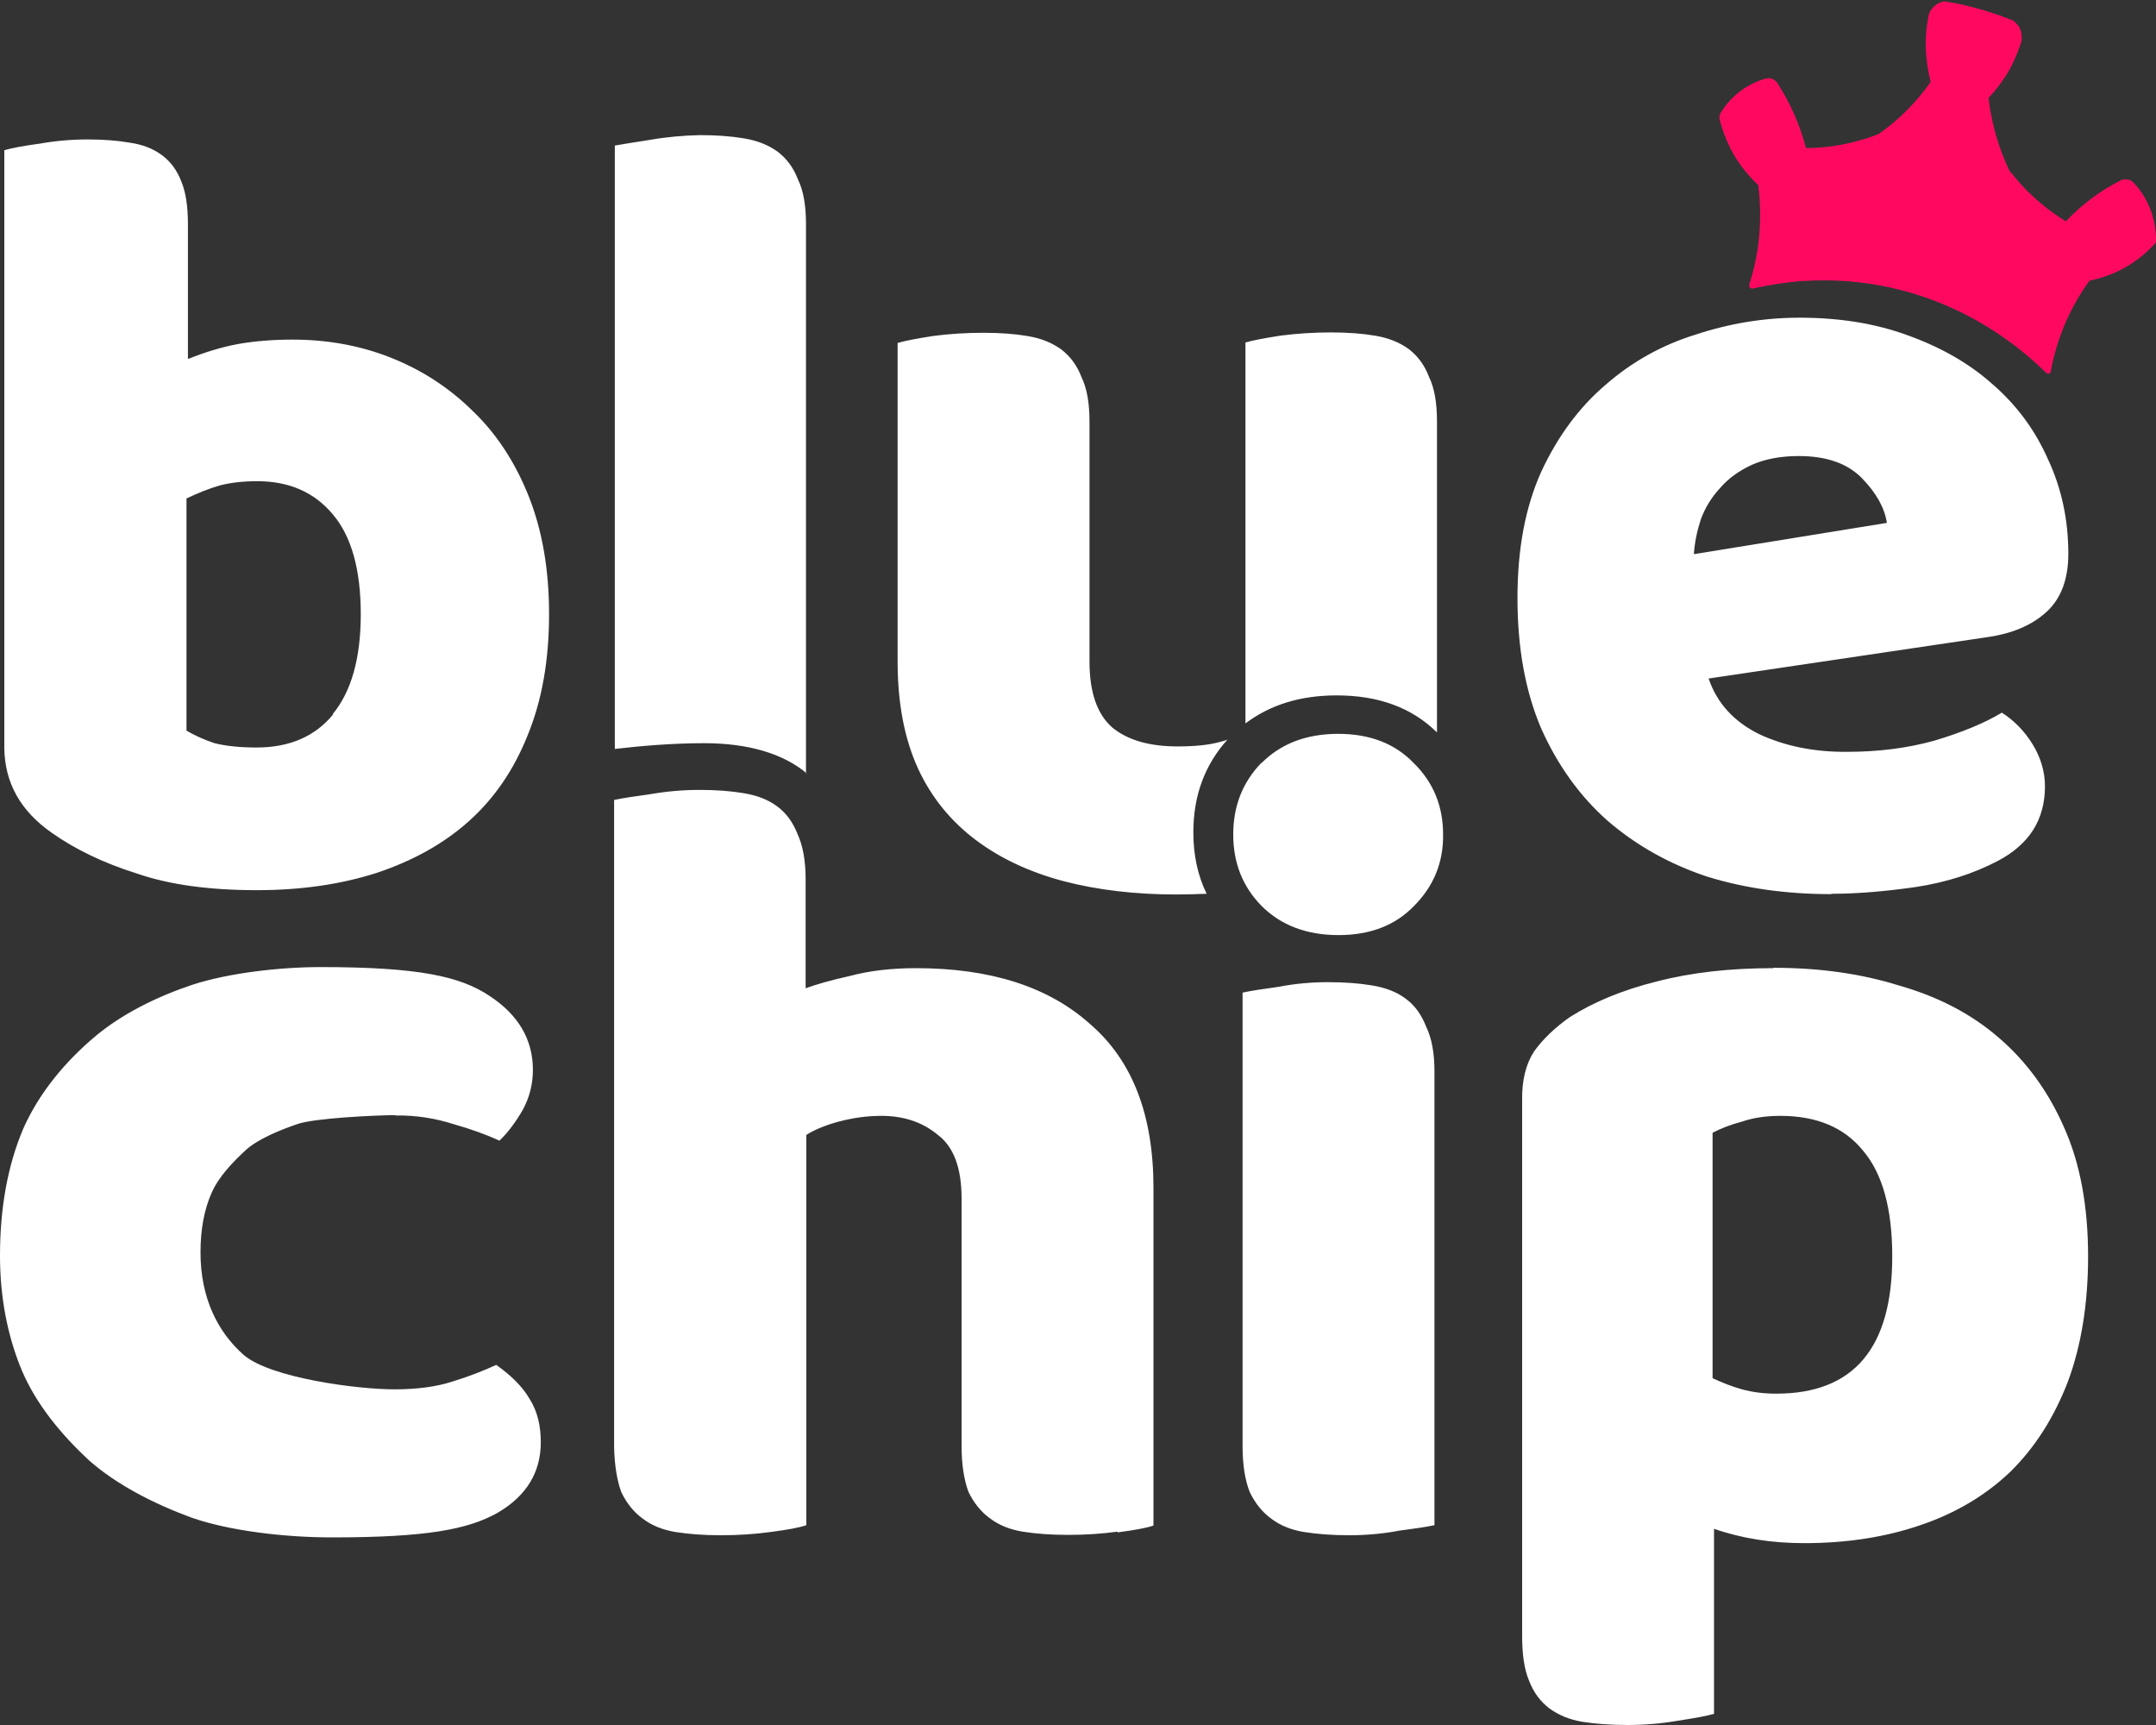 <?xml version="1.0" encoding="UTF-8"?>
<svg id="Layer_2" data-name="Layer 2" xmlns="http://www.w3.org/2000/svg" viewBox="0 0 60 48">
  <rect x="0" y="0" width="60" height="48" fill="#333333" stroke="none"/>
  <defs>
    <style>
      .cls-1 {
        fill: #fff;
      }

      .cls-1, .cls-2 {
        fill-rule: evenodd;
      }

      .cls-2 {
        fill: #ff0960;
      }
    </style>
  </defs>
  <g id="Layer_1-2" data-name="Layer 1">
    <path class="cls-1" d="m22.45,21.52c-.65-.55-1.63-.84-2.85-.84-.93,0-1.79.08-2.49.16V4.05c.22-.04.55-.09.99-.16.46-.08.92-.12,1.38-.13.46,0,.87.03,1.22.09.38.06.69.19.94.37.25.19.44.44.57.78.15.31.22.72.22,1.24v15.28ZM1.08,4c-.44.06-.76.12-.96.18v16.63c.01.97.45,1.76,1.33,2.37.64.45,1.42.83,2.34,1.12.92.32,2.04.47,3.36.47,1.22,0,2.33-.16,3.33-.48,1.02-.34,1.88-.82,2.58-1.45.7-.63,1.24-1.42,1.62-2.37.4-.97.6-2.09.6-3.38,0-1.24-.19-2.34-.57-3.29-.38-.95-.9-1.74-1.56-2.37-.66-.65-1.42-1.14-2.28-1.48s-1.77-.5-2.73-.5c-.54,0-1.04.04-1.5.12-.44.08-.91.22-1.41.42v-3.75c0-.49-.06-.89-.18-1.18-.12-.32-.3-.56-.54-.74-.24-.18-.54-.3-.9-.35-.34-.06-.73-.09-1.17-.09-.46,0-.91.04-1.35.12Zm8.19,15.88c-.5.61-1.21.92-2.13.92-.46,0-.85-.04-1.17-.12-.3-.1-.56-.22-.78-.35v-6.46c.34-.16.64-.28.92-.36.3-.08.65-.12,1.05-.12.88,0,1.58.3,2.1.92.52.61.78,1.54.78,2.78,0,1.22-.26,2.15-.78,2.78Zm41.68,5c-1.23,0-2.39-.16-3.45-.49-1.05-.35-1.97-.87-2.76-1.55-.77-.68-1.39-1.54-1.85-2.57-.44-1.03-.66-2.24-.66-3.63,0-1.37.22-2.53.66-3.51.46-.99,1.06-1.8,1.79-2.42.73-.64,1.57-1.11,2.51-1.4.94-.31,1.9-.47,2.89-.47,1.11,0,2.11.16,3.01.49.92.33,1.71.78,2.36,1.36.67.58,1.18,1.27,1.54,2.08.38.81.57,1.69.57,2.64,0,.7-.2,1.24-.6,1.61-.4.37-.95.61-1.66.71l-7.75,1.15c.23.68.7,1.2,1.41,1.55.71.33,1.53.5,2.45.49.86,0,1.66-.1,2.42-.31.77-.23,1.4-.49,1.88-.78.33.21.62.5.85.87.23.37.35.77.35,1.18,0,.93-.44,1.62-1.32,2.08-.67.35-1.42.59-2.26.72-.84.12-1.62.19-2.35.19Zm-.89-12.19c-.5,0-.94.08-1.32.25-.36.17-.65.38-.88.65-.23.25-.41.54-.53.87-.1.31-.17.63-.19.96l5.37-.87c-.06-.41-.29-.83-.69-1.24-.4-.41-.98-.62-1.76-.62Zm-25.07-3.15c.21-.06.53-.12.97-.19.46-.06.93-.09,1.41-.09.46,0,.87.03,1.22.09.38.06.69.19.94.37.25.19.44.44.57.78.15.31.22.72.22,1.24v6.67c0,.85.21,1.46.63,1.83.42.35,1.03.53,1.82.53.48,0,.87-.04,1.16-.12.08-.02.16-.04.23-.07-.64.71-.95,1.57-.95,2.58,0,.63.12,1.2.37,1.71-.27.01-.55.02-.84.02-1.13,0-2.18-.12-3.14-.37-.94-.25-1.76-.63-2.45-1.15-.69-.52-1.23-1.18-1.6-1.98-.38-.83-.57-1.82-.57-2.98v-8.87Zm12.21,9.81c-1.01,0-1.85.26-2.54.78v-10.6c.2-.06.53-.12.97-.19.46-.06.93-.09,1.41-.09.46,0,.87.03,1.22.09.38.06.69.19.94.37.25.19.44.44.57.78.15.31.22.72.22,1.24v8.65c-.7-.69-1.63-1.03-2.79-1.03Zm-2.1,1.88c-.52.54-.78,1.2-.78,1.99,0,.79.26,1.45.79,1.99.54.54,1.26.81,2.14.81.88,0,1.58-.27,2.1-.81.54-.54.82-1.2.81-1.99,0-.79-.27-1.45-.82-1.99-.52-.54-1.22-.81-2.1-.81-.88,0-1.59.27-2.13.81Zm3.78,21.37c.46-.06.81-.11,1.04-.16v-12.63c0-.52-.08-.93-.23-1.24-.13-.33-.31-.59-.57-.78-.25-.19-.57-.31-.94-.37-.36-.06-.76-.09-1.22-.09-.46,0-.92.04-1.38.13-.44.06-.77.11-1,.16v12.63c0,.52.07.94.2,1.27.15.31.35.56.6.74.25.19.55.31.91.37.38.06.8.09,1.26.09.46,0,.91-.04,1.35-.12Zm-7.78.04c.46-.06.8-.12,1-.19v-9.4c0-2.03-.59-3.55-1.77-4.56-1.15-1.03-2.76-1.55-4.84-1.55-.67,0-1.29.07-1.85.22-.54.12-.95.24-1.22.34v-3.04c0-.52-.08-.93-.22-1.24-.13-.33-.31-.59-.57-.78-.25-.19-.57-.31-.94-.37-.36-.06-.76-.09-1.22-.09-.46,0-.92.04-1.38.12-.44.06-.77.11-1,.16v17.99c.01.52.08.94.2,1.27.15.31.35.56.6.74.25.19.55.31.91.37.38.06.8.09,1.26.09.48,0,.94-.03,1.38-.09.46-.06.8-.12,1-.19v-10.86c.22-.14.53-.27.9-.37.38-.1.77-.16,1.19-.16.63,0,1.15.18,1.57.53.44.33.66.92.66,1.77v6.89c0,.52.07.94.19,1.27.15.31.35.56.6.74.25.19.55.31.91.37.38.06.8.09,1.26.09.48,0,.94-.03,1.38-.09Zm18.26-15.71c1.26,0,2.42.16,3.48.49,1.09.31,2.02.79,2.79,1.46.77.66,1.38,1.5,1.82,2.51.44.99.66,2.18.66,3.57,0,1.32-.19,2.48-.56,3.48-.38.99-.91,1.83-1.6,2.51-.69.66-1.53,1.16-2.51,1.49-.96.33-2.04.5-3.23.5-.9,0-1.74-.13-2.51-.4v5.15c-.21.06-.54.12-1,.19-.46.08-.93.12-1.41.12-.46,0-.88-.03-1.26-.09-.36-.06-.66-.19-.91-.37-.25-.19-.44-.44-.57-.78-.13-.31-.19-.72-.19-1.24v-14.89c-.01-.56.1-1.01.33-1.37.25-.35.59-.67,1-.96.65-.41,1.45-.75,2.42-.99.96-.25,2.04-.37,3.23-.37Zm.07,11.85c2.16,0,3.23-1.27,3.23-3.82,0-1.32-.27-2.31-.82-2.95-.52-.64-1.29-.96-2.29-.96-.4,0-.75.05-1.07.16-.31.08-.59.19-.82.31v6.83c.26.12.53.23.82.31.29.08.61.12.94.12Zm-38.42-7.75c-.52,0-2.26.08-2.74.25-.46.16-1.1.41-1.45.74-.33.31-.72.7-.93,1.17-.21.47-.31,1.03-.31,1.66,0,1.27.48,2.22,1.21,2.86.75.63,3.13.95,4.19.95.62,0,1.16-.07,1.62-.22.46-.14.86-.3,1.21-.46.41.29.73.6.93.95.21.33.31.73.31,1.2,0,.84-.4,1.5-1.21,1.97-.81.45-1.93.68-4.6.68-1.31,0-2.85-.18-3.91-.55-1.06-.39-2.09-.92-2.86-1.6-.75-.7-1.45-1.53-1.86-2.49C.21,37.18,0,36.11,0,34.94c0-1.35.22-2.53.65-3.54.46-1.03,1.19-1.87,1.95-2.52.77-.66,1.77-1.15,2.76-1.48,1.02-.33,2.44-.49,3.56-.49,2.74,0,3.89.26,4.7.8.81.53,1.21,1.22,1.21,2.06,0,.39-.09.76-.28,1.11-.19.33-.4.62-.65.86-.35-.16-.78-.32-1.28-.46-.5-.16-1.04-.25-1.62-.24Z"/>
    <path class="cls-2" d="m60,6.63s0-.03,0-.04c0,0,0-.01,0-.02-.03-.55-.24-1.08-.61-1.47l-.04-.04h0s-.02-.02-.03-.02c-.04-.03-.09-.05-.14-.05-.05,0-.1,0-.15.02l-.03.02c-.56.28-1.07.67-1.51,1.13-.45-.28-.87-.62-1.24-1.02-.11-.13-.22-.26-.33-.39h0s0,0,0,0c-.3-.63-.5-1.32-.58-2.03.19-.19.35-.41.5-.64.16-.26.29-.55.39-.85,0,0,0,0,0,0,0-.02.02-.05.02-.07.01-.05.02-.11.01-.16,0-.13-.06-.26-.15-.35-.02-.02-.05-.05-.07-.07-.08-.03-.15-.06-.23-.09-.1-.04-.21-.08-.31-.11,0,0,0,0,0,0-.27-.09-.54-.17-.81-.23h0c-.11-.03-.22-.05-.33-.07-.08-.01-.16-.03-.23-.04-.03,0-.07,0-.1.02-.12.03-.23.12-.3.23-.03.05-.05.1-.06.15,0,.02-.01.05-.01.07t0,0c-.06.31-.08.63-.06.95.02.28.06.55.13.82-.4.57-.89,1.06-1.45,1.45h0s0,0,0,0c-.16.06-.31.12-.47.16-.5.15-1.03.23-1.55.23-.17-.64-.43-1.24-.78-1.78,0,0,0-.02-.01-.02-.03-.05-.07-.08-.12-.11-.05-.03-.1-.04-.16-.03h-.03s0,0,0,0c-.02,0-.04.01-.06.02,0,0,0,0-.01,0-.35.11-.68.31-.94.59-.1.11-.19.23-.27.36,0,0,0,0,0,.01,0,0,0,0,0,0,0,0-.01.02-.02.03,0,.02-.01.04-.01.06,0,0,0,0,0,.01,0,0,0,.02,0,.03.02.1.05.19.08.29.13.39.31.75.55,1.07.14.18.29.35.45.5.12.93.04,1.88-.25,2.77,0,0,0,0,0,.01,0,0,0,.02,0,.03,0,.02.01.04.03.05.01.01.03.02.05.02h0s.01,0,.01,0c.45-.1.9-.17,1.36-.21.03,0,.06,0,.08,0,2.01-.13,4,.45,5.66,1.65.38.27.74.58,1.08.91h0s.04.02.06.02c.02,0,.04-.02.05-.03,0,0,0-.01.01-.02,0,0,0,0,0-.01.17-.92.54-1.79,1.08-2.53.21-.04.42-.11.63-.19.36-.15.69-.36.98-.63.07-.07.14-.13.21-.21,0,0,0,0,0,0h.01s0-.01,0-.01c0,0,0,0,0,0,.01-.02.02-.04.02-.06Zm-5.31-4.85h0s0,0,0,0Z"/>
  </g>
</svg>